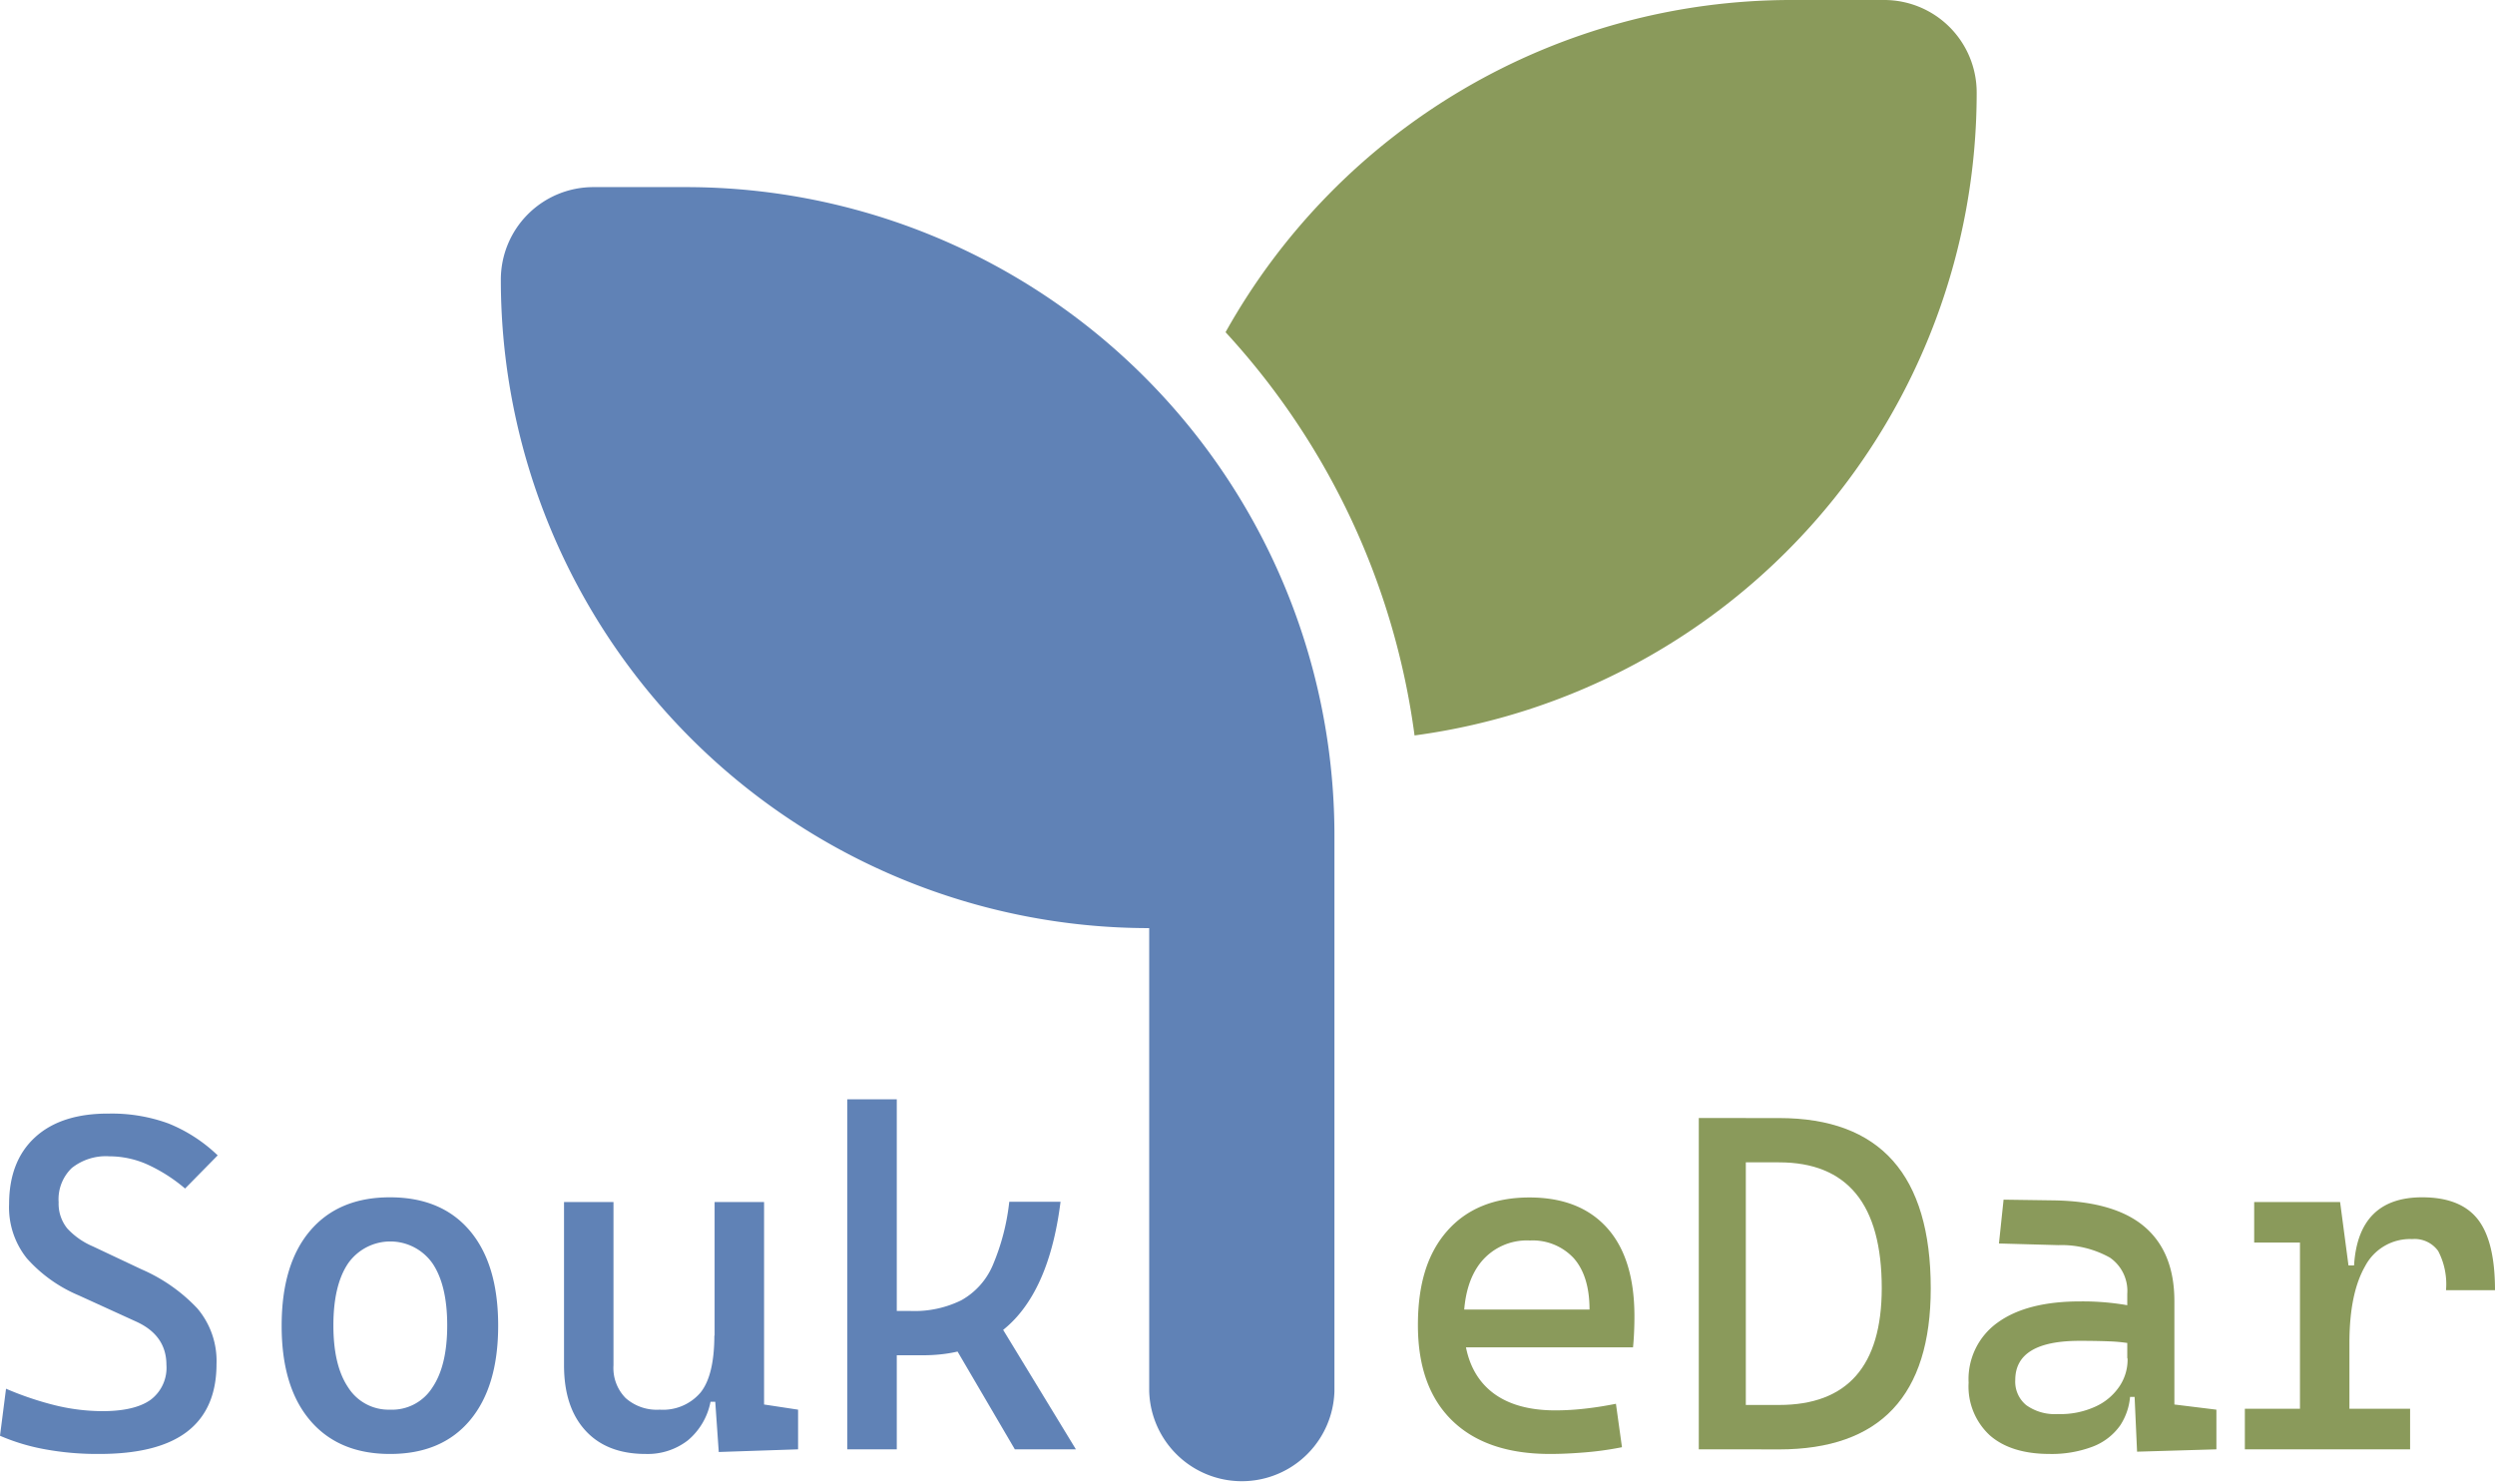 <svg xmlns="http://www.w3.org/2000/svg" viewBox="0 0 318.28 189.29"><defs><style>.cls-1{fill:#6082b6;}.cls-2{fill:#8a9a5b;}</style></defs><g id="Layer_2" data-name="Layer 2"><g id="Layer_1-2" data-name="Layer 1"><path class="cls-1" d="M67.73,35.69A11.8,11.8,0,0,1,79.54,23.87H91.36a82.71,82.71,0,0,1,82.71,82.71v70.9a11.82,11.82,0,0,1-23.63,0V118.4A82.72,82.72,0,0,1,67.73,35.69Z" transform="translate(-3.84)"/><path class="cls-2" d="M256,11.82a82.71,82.71,0,0,1-71.71,82,94.22,94.22,0,0,0-24.11-51.44A82.68,82.68,0,0,1,232.38,0h11.81A11.8,11.8,0,0,1,256,11.82Z" transform="translate(-3.84)"/><path class="cls-1" d="M16.4,185.48a36.79,36.79,0,0,1-6.74-.58,26.29,26.29,0,0,1-5.82-1.74l.77-6a40.65,40.65,0,0,0,6.33,2.13,25.8,25.8,0,0,0,5.94.73q4.17,0,6.19-1.46a5.1,5.1,0,0,0,2-4.44q0-3.78-3.87-5.53l-7.32-3.34a18.37,18.37,0,0,1-6.62-4.73A10.39,10.39,0,0,1,5,153.63q0-5.53,3.34-8.57t9.43-3a21.07,21.07,0,0,1,7.53,1.25,19.64,19.64,0,0,1,6.31,4.08l-4.16,4.23a20.62,20.62,0,0,0-4.9-3.11,11.94,11.94,0,0,0-4.75-1A7,7,0,0,0,13,149a5.52,5.52,0,0,0-1.68,4.37,5,5,0,0,0,1.1,3.34A9.46,9.46,0,0,0,15.69,159l6.19,2.92a21.53,21.53,0,0,1,7.14,5A10.36,10.36,0,0,1,31.46,174q0,5.74-3.73,8.62T16.4,185.48Z" transform="translate(-3.84)"/><path class="cls-1" d="M53.58,185.48q-6.54,0-10.18-4.28t-3.63-12.09q0-7.83,3.63-12.1t10.18-4.27q6.59,0,10.2,4.27t3.61,12.1q0,7.8-3.61,12.09T53.58,185.48Zm0-5.65A6.09,6.09,0,0,0,59,177q1.89-2.79,1.89-7.92c0-3.43-.63-6.08-1.89-7.93a6.58,6.58,0,0,0-10.74,0c-1.26,1.85-1.89,4.5-1.89,7.93s.63,6.06,1.89,7.92A6.09,6.09,0,0,0,53.58,179.83Z" transform="translate(-3.84)"/><path class="cls-1" d="M86.21,185.48c-3.32,0-5.88-1-7.7-3s-2.72-4.76-2.72-8.35V153.34H82.1v20.83a5.46,5.46,0,0,0,1.55,4.18A6,6,0,0,0,88,179.83a6.28,6.28,0,0,0,5.21-2.19c1.17-1.46,1.76-3.9,1.76-7.34l1.61,8.52H94.48a8.52,8.52,0,0,1-2.91,4.94A8.36,8.36,0,0,1,86.21,185.48ZM95,176V153.34h6.31v20.83Zm.53,9.23L95,177.63v-5.54h6.31v7.08l4.34.66v5.06Z" transform="translate(-3.84)"/><path class="cls-1" d="M111.93,184.89V140.24h6.31v44.65Zm4.46-12v-5.65H120a13.51,13.51,0,0,0,6.46-1.36,9.26,9.26,0,0,0,4-4.42,28.51,28.51,0,0,0,2.13-8.15h6.54q-1.24,9.84-5.61,14.72t-12,4.86Zm16.91,12-9-15.36,5.95-2.44,10.84,17.8Z" transform="translate(-3.84)"/><path class="cls-2" d="M201.56,185.48c-5.37,0-9.53-1.41-12.45-4.24s-4.39-6.89-4.39-12.19,1.24-9.17,3.72-12,6-4.29,10.5-4.29q6.41,0,9.9,3.87t3.5,11.25q0,2.17-.18,4H190v-4.82h16.61q0-4.26-2-6.54a7.13,7.13,0,0,0-5.6-2.27,7.55,7.55,0,0,0-6.23,2.74q-2.22,2.73-2.22,7.73c0,3.66,1,6.43,3,8.34s4.93,2.86,8.68,2.86a33,33,0,0,0,3.87-.23c1.27-.14,2.56-.35,3.87-.61l.77,5.54a41.08,41.08,0,0,1-5.12.69C204.12,185.43,202.75,185.48,201.56,185.48Z" transform="translate(-3.84)"/><path class="cls-2" d="M220.55,184.89V142.62h6v42.27Zm5.54,0v-5.66h4.7q6.53,0,9.81-3.72t3.29-11.16q0-8.07-3.29-12.07t-9.81-4h-4.58l-.71-5.65h5.29q19.35,0,19.35,21.73,0,20.53-19.35,20.54Z" transform="translate(-3.84)"/><path class="cls-2" d="M265.33,185.48q-4.95,0-7.66-2.38a8.48,8.48,0,0,1-2.7-6.72,8.86,8.86,0,0,1,3.73-7.68q3.74-2.69,10.55-2.68a33.16,33.16,0,0,1,5.05.34,18.08,18.08,0,0,1,3.94,1l-1.31,4.28a21.56,21.56,0,0,0-3.89-.52c-1.28-.05-2.58-.07-3.9-.07q-8.22,0-8.22,5a3.87,3.87,0,0,0,1.41,3.21,6.26,6.26,0,0,0,4,1.13,10.67,10.67,0,0,0,4.92-1,7.31,7.31,0,0,0,3-2.59,6.09,6.09,0,0,0,1-3.24v-3.46l1.84,8.1h-2.5l1-.95a7.89,7.89,0,0,1-1.27,4.57,7.6,7.6,0,0,1-3.56,2.74A14.77,14.77,0,0,1,265.33,185.48Zm11.13-.29-.42-9.35-.83-2.62v-8.16a5.17,5.17,0,0,0-2.22-4.63,12.68,12.68,0,0,0-6.59-1.59l-7.56-.21.59-5.59,6.37.09q7.83.12,11.63,3.38t3.79,9.51v13.15l5.36.66v5.06Z" transform="translate(-3.84)"/><path class="cls-2" d="M290.21,184.89v-5.18h21.08v5.18Zm1.19-26.38v-5.17h10.54l.6,5.17Zm5.84,26.38V153.34h5.12l1.19,9v22.51Zm6.31-13.57-1.85-9.89h2.44q.54-8.69,8.69-8.69,4.89,0,7.09,2.8t2.2,9.05h-6.25a9.09,9.09,0,0,0-1-5,3.69,3.69,0,0,0-3.31-1.52,6.47,6.47,0,0,0-6,3.44Q303.55,165,303.55,171.32Z" transform="translate(-3.84)"/></g></g></svg>